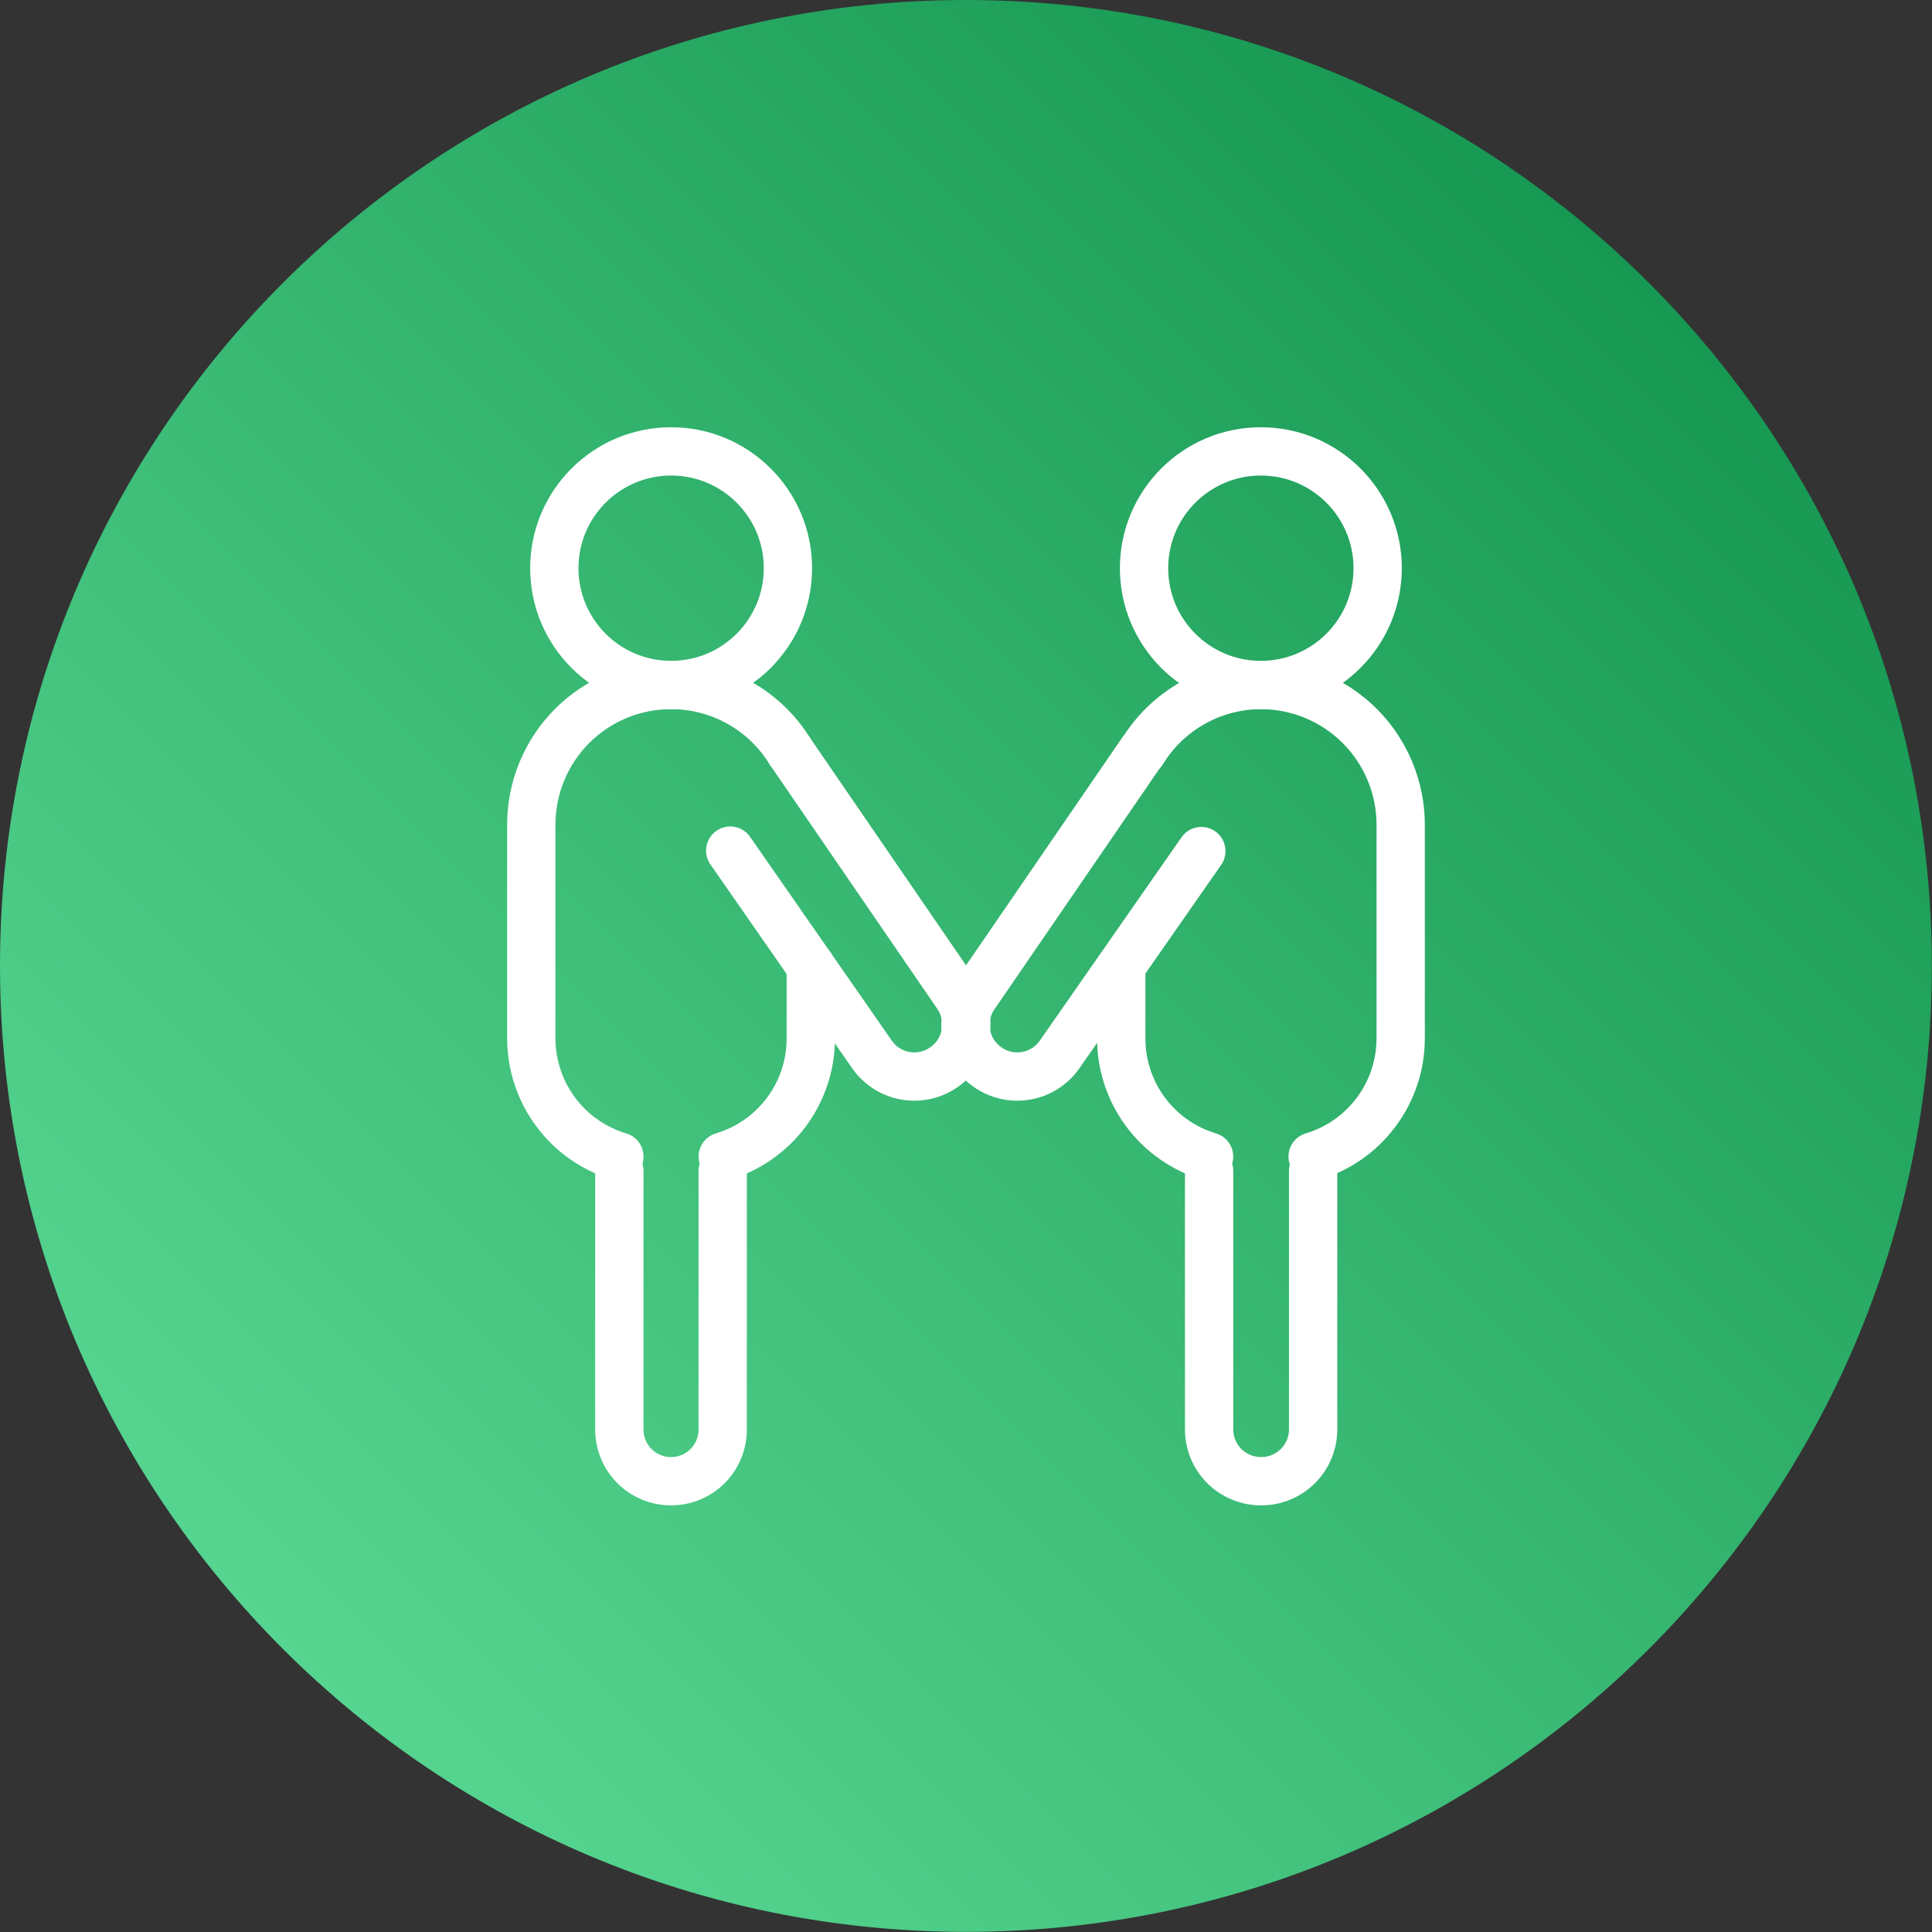 <svg width="120" height="120" viewBox="0 0 120 120" fill="none" xmlns="http://www.w3.org/2000/svg">
<rect x="0" y="0" width="120" height="120" fill="#333333" stroke="none"/>
<path d="M59.995 119.991C93.13 119.991 119.991 93.13 119.991 59.995C119.991 26.861 93.13 0 59.995 0C26.861 0 0 26.861 0 59.995C0 93.13 26.861 119.991 59.995 119.991Z" fill="url(#paint0_linear_1263_8815)"/>
<path d="M41.685 42.547C45.691 42.547 48.94 39.299 48.94 35.292C48.94 31.285 45.691 28.037 41.685 28.037C37.678 28.037 34.43 31.285 34.43 35.292C34.43 39.299 37.678 42.547 41.685 42.547Z" stroke="white" stroke-width="3" stroke-linecap="round" stroke-linejoin="round"/>
<path d="M38.47 71.836C36.89 71.364 35.504 70.394 34.519 69.072C33.534 67.75 33.001 66.145 33 64.496V51.233C32.998 50.092 33.221 48.962 33.657 47.907C34.093 46.852 34.733 45.894 35.54 45.087C36.347 44.28 37.305 43.64 38.36 43.205C39.415 42.769 40.545 42.545 41.686 42.547V42.547C43.167 42.546 44.623 42.924 45.915 43.646C47.208 44.368 48.293 45.409 49.069 46.671" stroke="white" stroke-width="3" stroke-linecap="round" stroke-linejoin="round"/>
<path d="M50.36 60.018V64.496C50.361 66.146 49.83 67.751 48.844 69.074C47.858 70.397 46.472 71.366 44.891 71.836" stroke="white" stroke-width="3" stroke-linecap="round" stroke-linejoin="round"/>
<path d="M44.888 72.729V88.783C44.89 89.205 44.808 89.623 44.648 90.013C44.488 90.403 44.252 90.758 43.955 91.057C43.657 91.356 43.304 91.593 42.914 91.755C42.525 91.917 42.107 92 41.685 92V92C41.262 92.002 40.843 91.92 40.452 91.759C40.061 91.598 39.706 91.361 39.407 91.062C39.108 90.763 38.871 90.408 38.71 90.016C38.549 89.625 38.467 89.206 38.469 88.783V72.729" stroke="white" stroke-width="3" stroke-linecap="round" stroke-linejoin="round"/>
<path d="M49.07 46.67L59.428 61.776C59.674 62.123 59.849 62.515 59.943 62.93C60.036 63.346 60.046 63.775 59.972 64.194C59.898 64.613 59.742 65.014 59.513 65.372C59.283 65.73 58.984 66.039 58.635 66.281C58.289 66.525 57.899 66.698 57.486 66.79C57.074 66.882 56.647 66.891 56.23 66.817C55.814 66.744 55.417 66.588 55.061 66.36C54.705 66.132 54.398 65.835 54.157 65.488L45.357 52.834" stroke="white" stroke-width="3" stroke-linecap="round" stroke-linejoin="round"/>
<path d="M78.314 42.547C82.32 42.547 85.569 39.299 85.569 35.292C85.569 31.285 82.32 28.037 78.314 28.037C74.307 28.037 71.059 31.285 71.059 35.292C71.059 39.299 74.307 42.547 78.314 42.547Z" stroke="white" stroke-width="3" stroke-linecap="round" stroke-linejoin="round"/>
<path d="M81.53 71.836C83.11 71.364 84.495 70.394 85.48 69.072C86.466 67.75 86.998 66.145 86.999 64.496V51.233C86.999 48.934 86.088 46.729 84.465 45.101C82.842 43.473 80.64 42.555 78.341 42.547V42.547C76.861 42.546 75.405 42.924 74.113 43.646C72.82 44.368 71.734 45.409 70.959 46.671" stroke="white" stroke-width="3" stroke-linecap="round" stroke-linejoin="round"/>
<path d="M69.643 60.018V64.496C69.64 66.144 70.17 67.748 71.153 69.071C72.136 70.393 73.52 71.363 75.098 71.836" stroke="white" stroke-width="3" stroke-linecap="round" stroke-linejoin="round"/>
<path d="M75.1 72.729V88.783C75.1 89.208 75.184 89.629 75.347 90.021C75.511 90.413 75.75 90.769 76.052 91.068C76.353 91.367 76.711 91.603 77.105 91.763C77.498 91.923 77.92 92.004 78.344 92V92C78.767 92 79.185 91.917 79.575 91.755C79.966 91.593 80.32 91.356 80.619 91.058C80.918 90.759 81.155 90.404 81.316 90.014C81.478 89.624 81.561 89.206 81.561 88.783V72.729" stroke="white" stroke-width="3" stroke-linecap="round" stroke-linejoin="round"/>
<path d="M70.933 46.67L60.575 61.776C60.325 62.12 60.147 62.511 60.05 62.926C59.954 63.34 59.941 63.77 60.012 64.189C60.083 64.609 60.237 65.01 60.465 65.369C60.693 65.728 60.991 66.038 61.34 66.281V66.281C61.685 66.525 62.076 66.698 62.489 66.79C62.901 66.882 63.328 66.891 63.744 66.817C64.16 66.744 64.558 66.588 64.914 66.36C65.27 66.132 65.577 65.835 65.818 65.488L74.617 52.863" stroke="white" stroke-width="3" stroke-linecap="round" stroke-linejoin="round"/>
<defs>
<linearGradient id="paint0_linear_1263_8815" x1="17.31" y1="102.69" x2="102.423" y2="17.577" gradientUnits="userSpaceOnUse">
<stop stop-color="#55D590"/>
<stop offset="1" stop-color="#179853"/>
</linearGradient>
</defs>
</svg>
